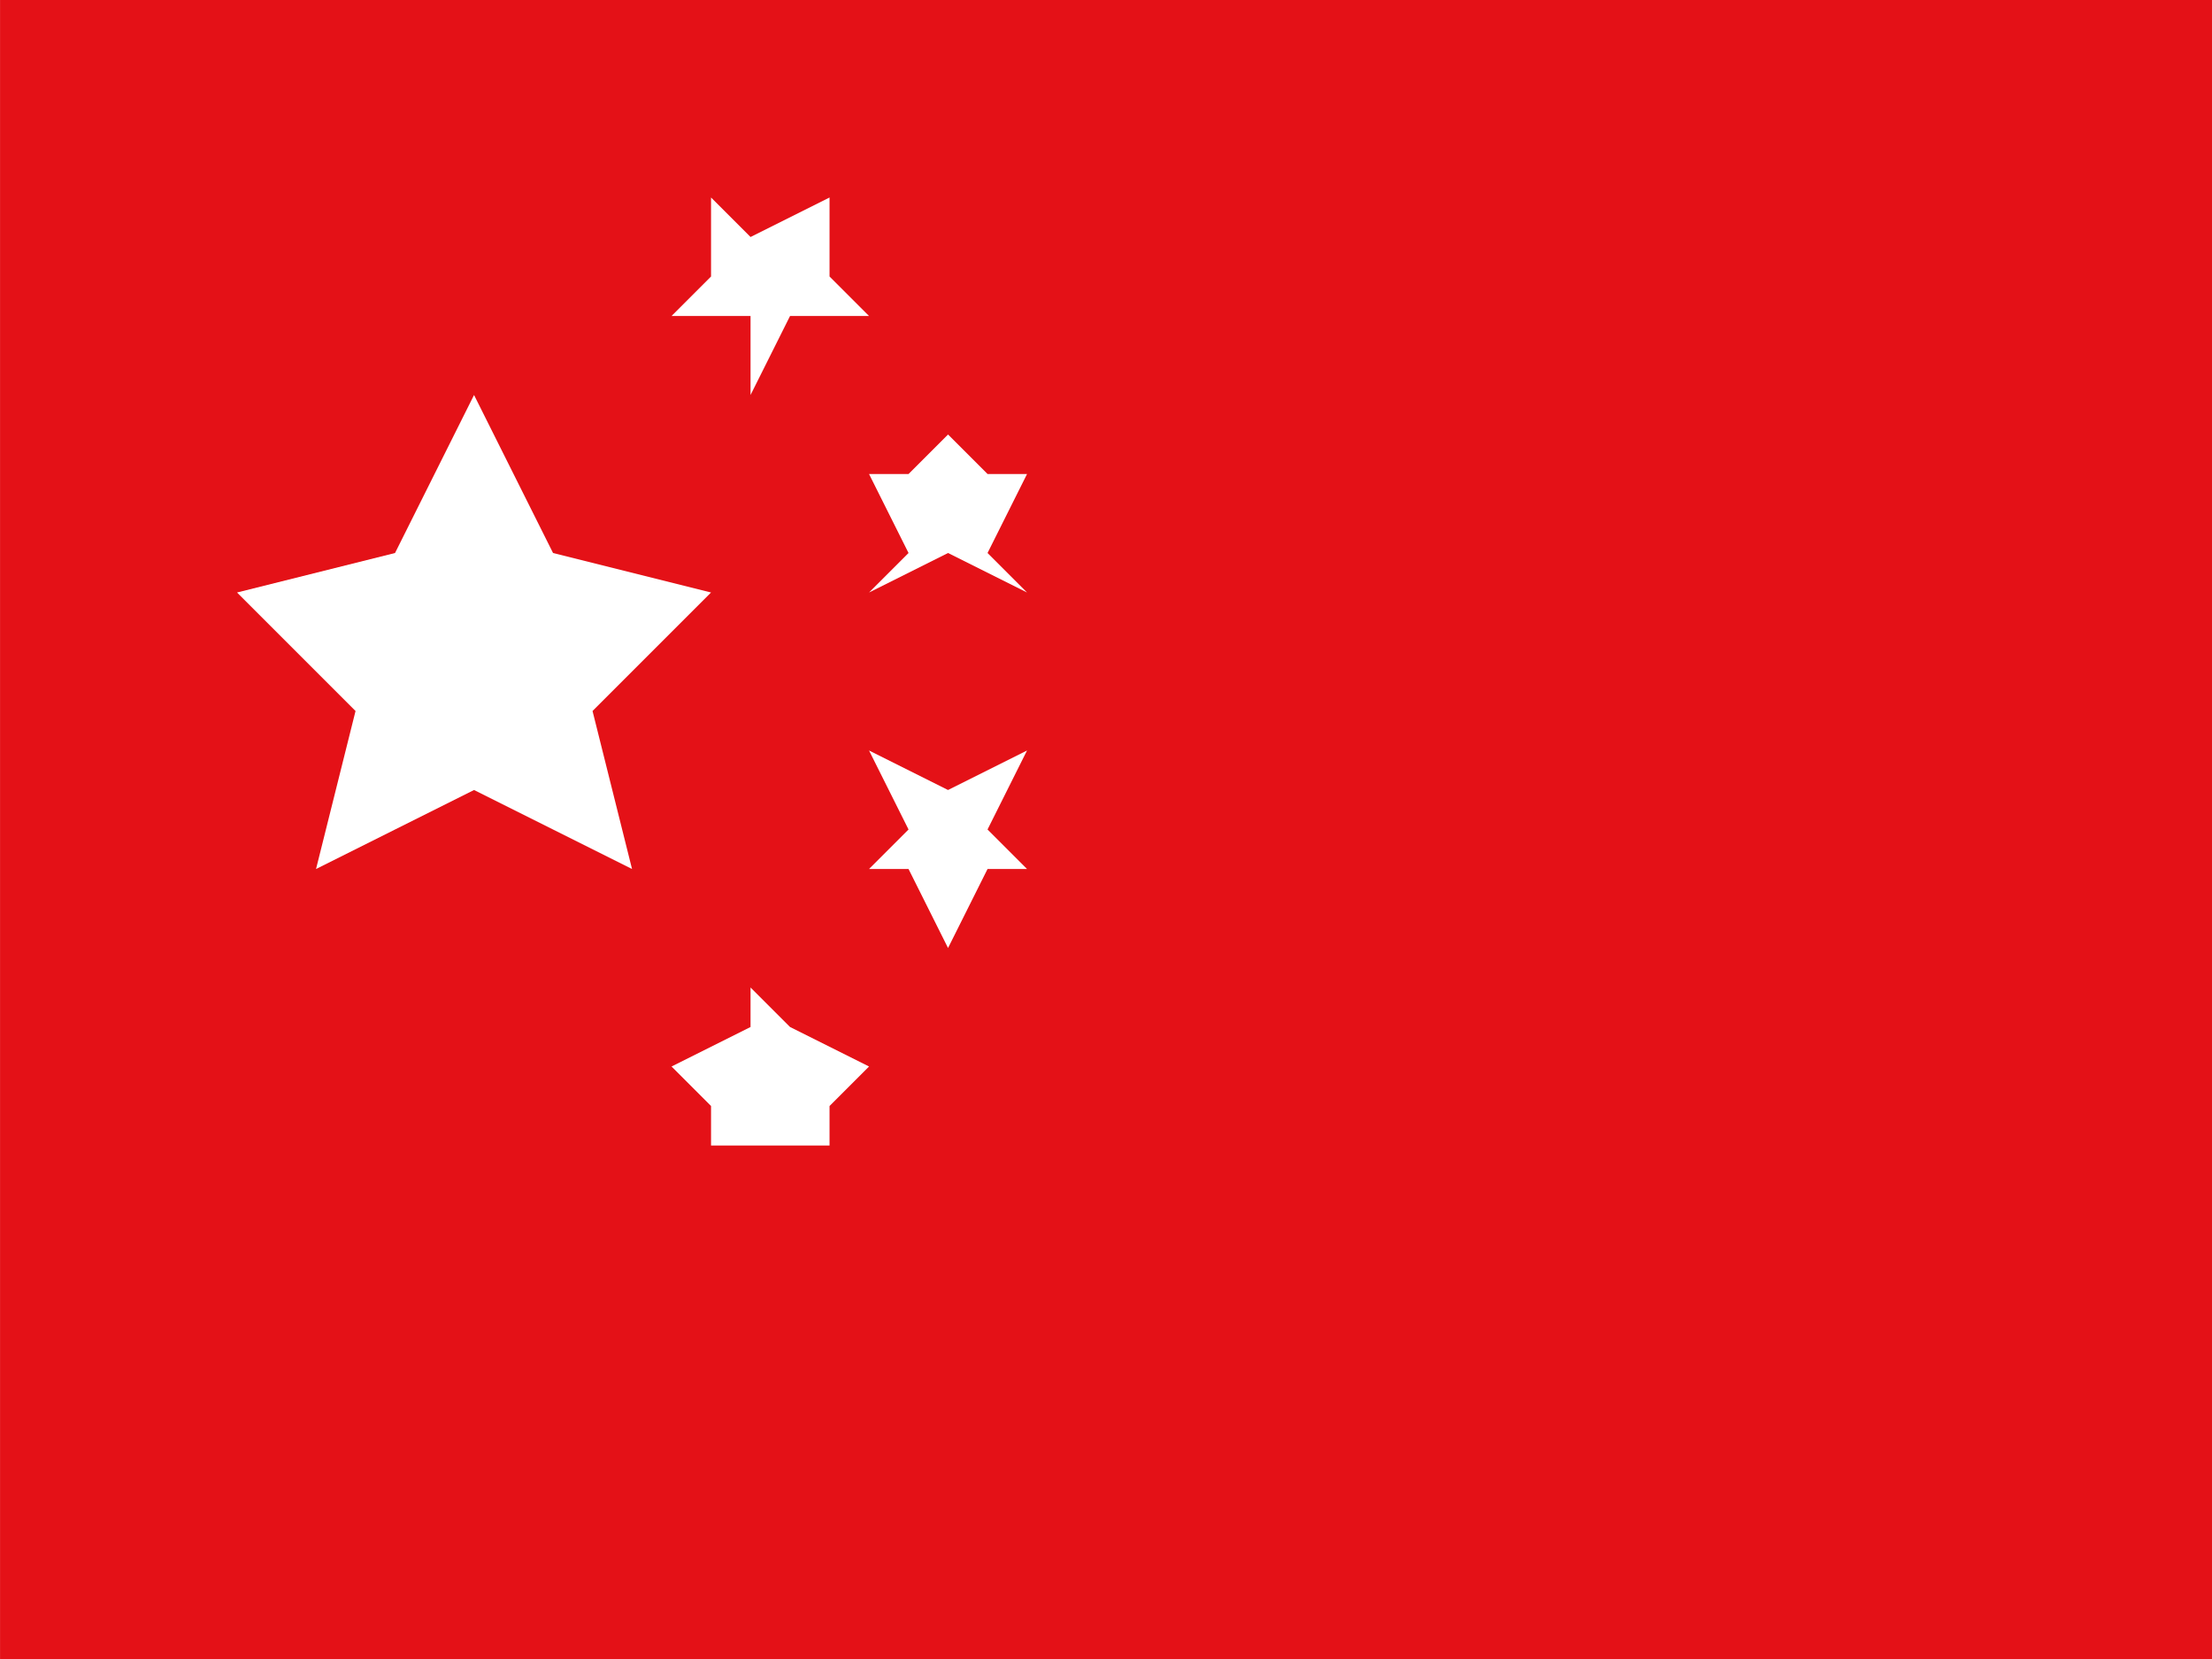 <svg xmlns="http://www.w3.org/2000/svg" width="56" height="42" viewBox="0 0 56 42">
  <path id="パス_180" data-name="パス 180" d="M-.187,66.475v42h56v-42Zm18,5,1,1,2-1v2l1,1h-2l-1,2v-2h-2l1-1Zm-6,15-4,2,1-4-3-3,4-1,2-4,2,4,4,1-3,3,1,4Zm9,9h-3v-1l-1-1,2-1v-1l1,1,2,1-1,1Zm4-7-1,2-1-2h-1l1-1-1-2,2,1,2-1-1,2,1,1Zm0-8,1,1-2-1-2,1,1-1-1-2h1l1-1,1,1h1Z" transform="translate(0.188 -66.475)" fill="#e41117"/>
</svg>

